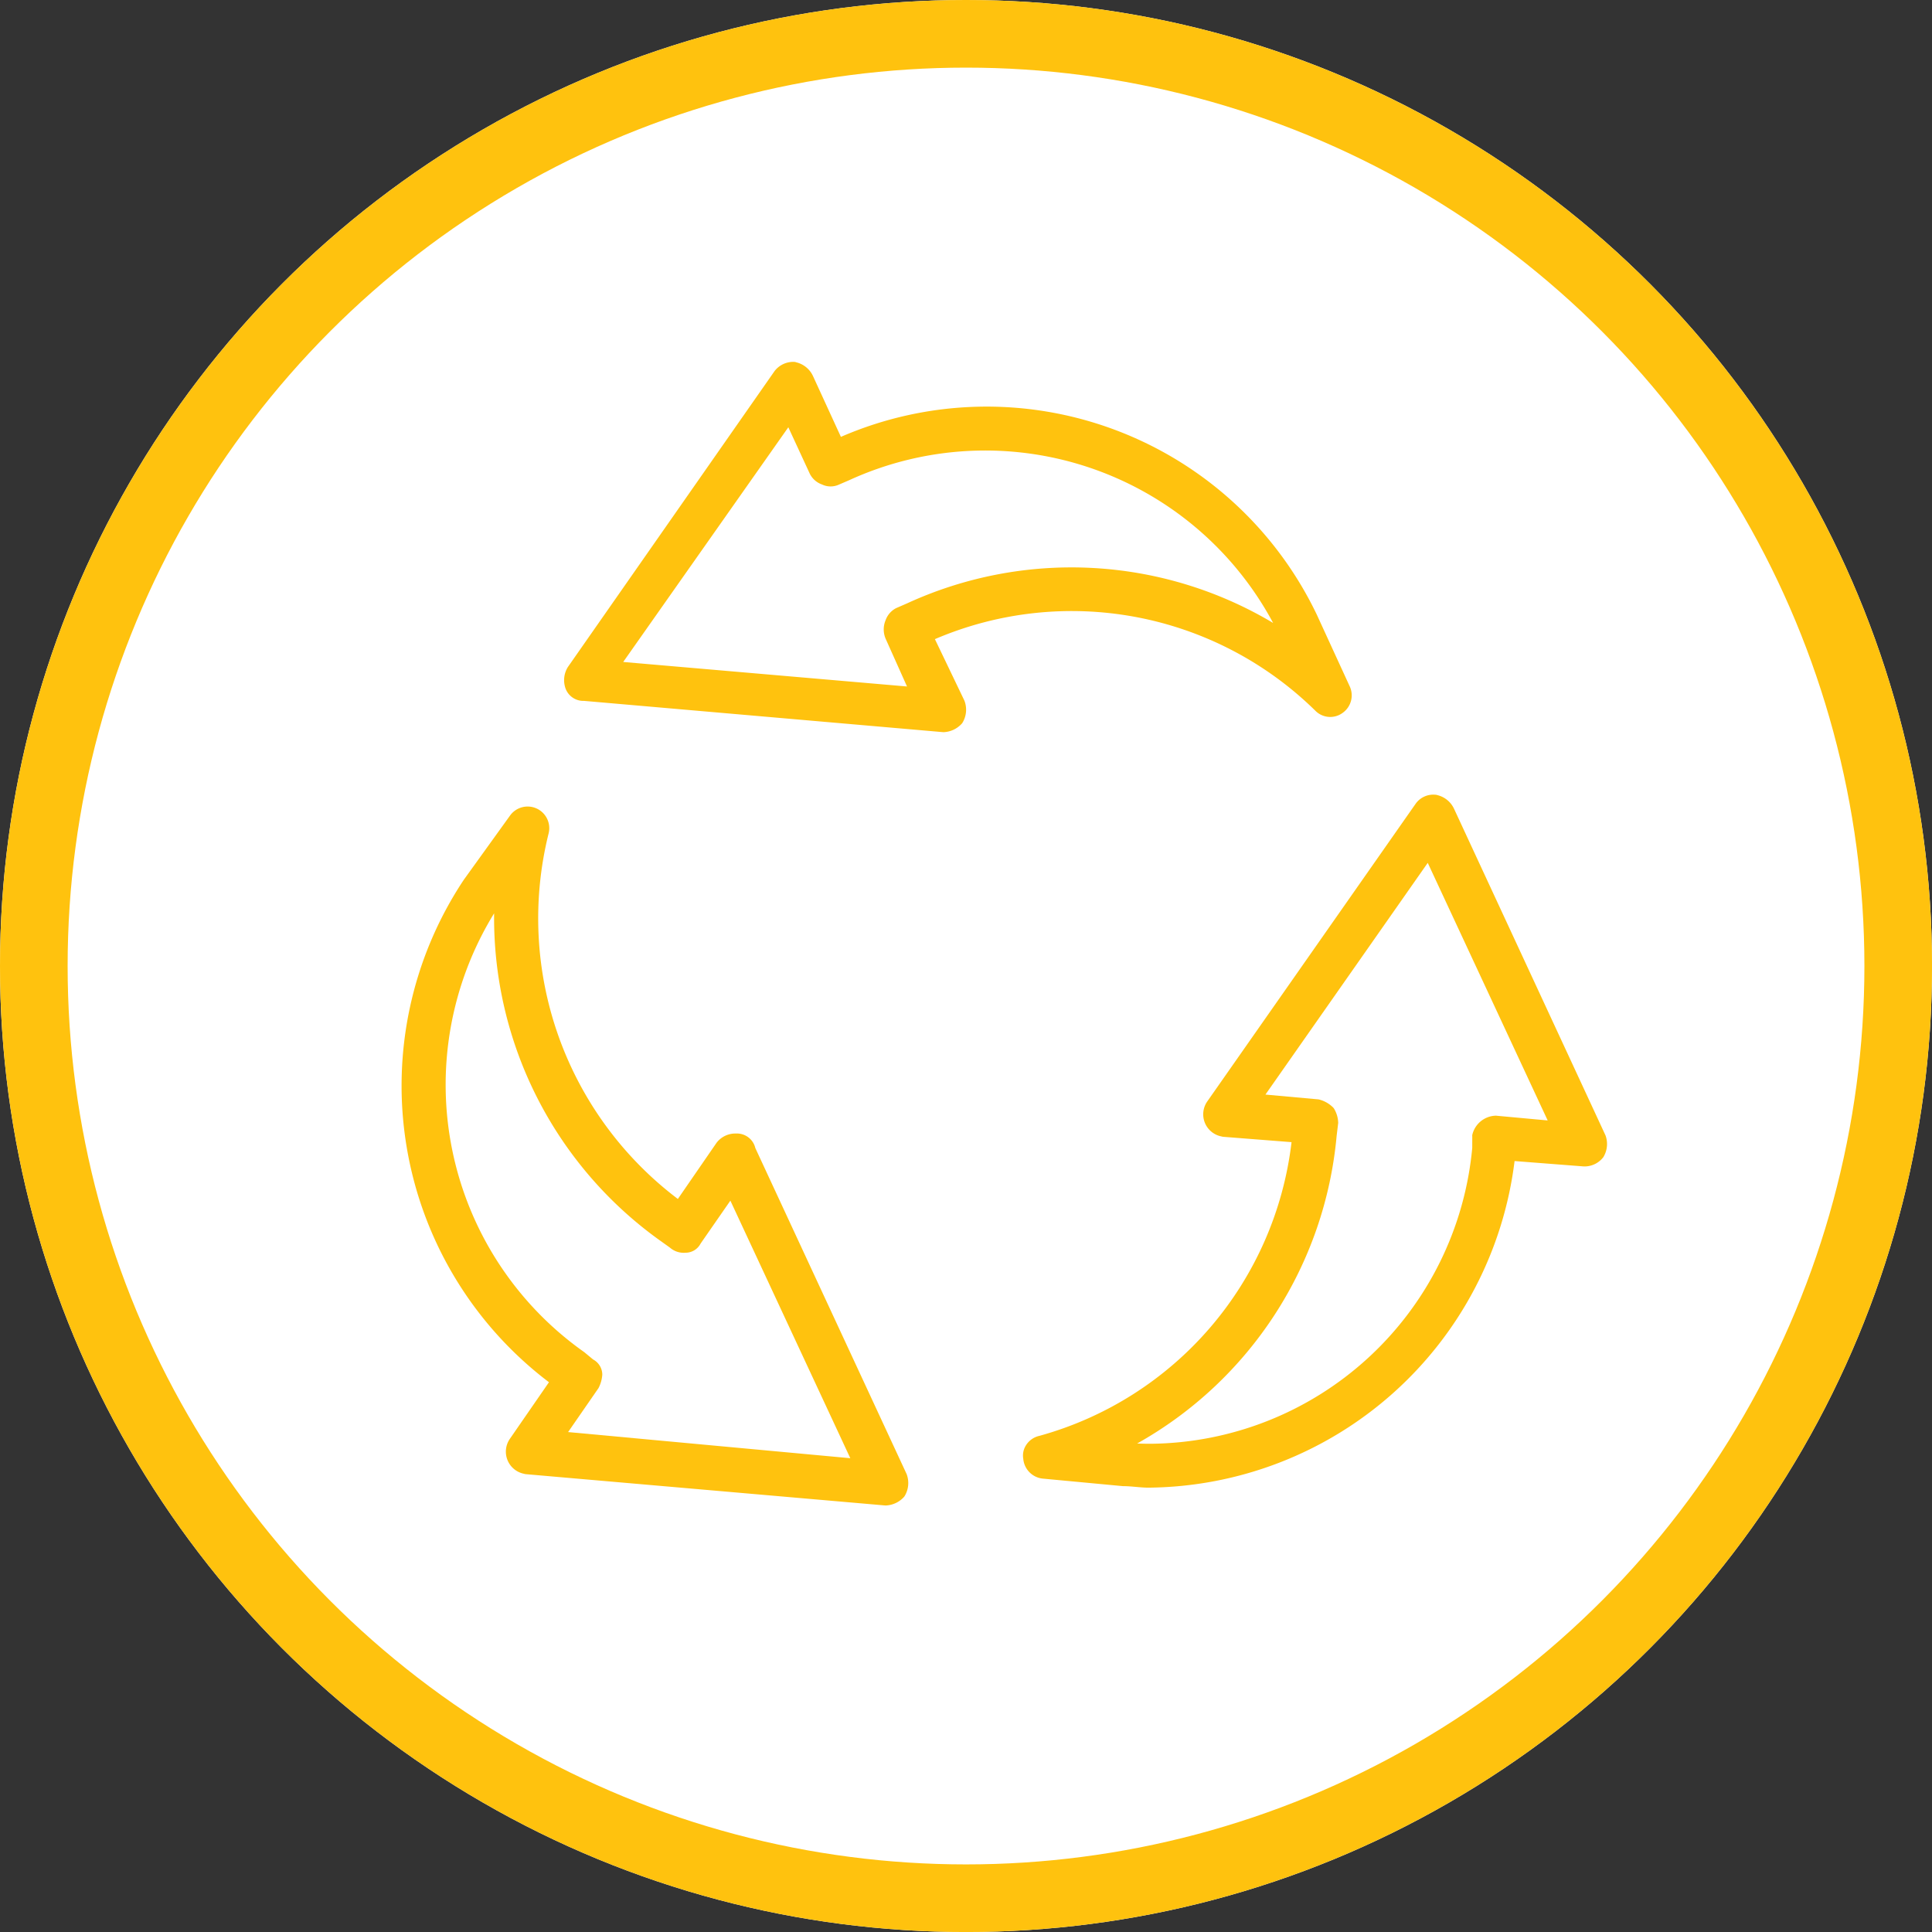 <svg xmlns="http://www.w3.org/2000/svg" xmlns:xlink="http://www.w3.org/1999/xlink" width="57.137" height="57.137" viewBox="0 0 57.137 57.137">
  <rect x="0" y="0" width="57.137" height="57.137" fill="#333333" stroke="none"/>
  <defs>
    <clipPath id="clip-path">
      <rect id="Rectangle_391" data-name="Rectangle 391" width="35.651" height="33.82" fill="#ffc20e"/>
    </clipPath>
  </defs>
  <g id="Group_1037" data-name="Group 1037" transform="translate(-738 -2760)">
    <g id="Ellipse_55" data-name="Ellipse 55" transform="translate(738 2760)" fill="#fff" stroke="#ffc20e" stroke-width="2">
      <circle cx="28.569" cy="28.569" r="28.569" stroke="none"/>
      <circle cx="28.569" cy="28.569" r="27.569" fill="none"/>
    </g>
    <g id="Group_813" data-name="Group 813" transform="translate(749.872 2770.702)">
      <g id="Group_812" data-name="Group 812" transform="translate(0 0)" clip-path="url(#clip-path)">
        <path id="Path_786" data-name="Path 786" d="M21.908,8.2a10.277,10.277,0,0,1,11.247,2.113.619.619,0,0,0,.815.065.634.634,0,0,0,.2-.794L33.2,7.471A10.825,10.825,0,0,0,19.128,2.218L18.3.414a.736.736,0,0,0-.49-.4A.227.227,0,0,0,17.743,0a.7.7,0,0,0-.575.269L11.053,9.025a.736.736,0,0,0-.07.631.561.561,0,0,0,.55.37l10.608.924h.045a.769.769,0,0,0,.507-.24.207.207,0,0,0,.028-.034.746.746,0,0,0,.06-.656Zm-1.143-.919a.641.641,0,0,0-.316.361.7.7,0,0,0,0,.542L21.083,9.6,12.69,8.875l4.883-6.941.636,1.376a.639.639,0,0,0,.36.316.589.589,0,0,0,.494.007l.313-.135A9.658,9.658,0,0,1,31.91,7.721a11.644,11.644,0,0,0-10.825-.579Z" transform="translate(-6.131 0)" fill="#ffc20e"/>
        <path id="Path_787" data-name="Path 787" d="M10.466,40a.559.559,0,0,0-.568-.429.7.7,0,0,0-.576.27L8.175,41.506A10.4,10.4,0,0,1,4.354,30.691a.64.64,0,0,0-1.141-.525l-1.368,1.9A11,11,0,0,0,4.363,46.926L3.207,48.6a.667.667,0,0,0,.42,1.034.206.206,0,0,0,.051.011L14.3,50.57h.045a.768.768,0,0,0,.507-.24.23.23,0,0,0,.028-.034.748.748,0,0,0,.061-.653Zm-4.638,7.1A1.006,1.006,0,0,0,5.94,46.7a.51.51,0,0,0-.272-.447l-.262-.217A9.68,9.68,0,0,1,2.741,33.059a11.726,11.726,0,0,0,4.918,9.685l.28.2a.619.619,0,0,0,.463.152.5.5,0,0,0,.445-.27l.881-1.27,3.547,7.617L4.929,48.4Z" transform="translate(0 -16.75)" fill="#ffc20e"/>
        <path id="Path_788" data-name="Path 788" d="M59.018,39.169l-4.476-9.652a.735.735,0,0,0-.49-.4.213.213,0,0,0-.07-.012.638.638,0,0,0-.575.269l-6.16,8.8a.666.666,0,0,0,.419,1.037.219.219,0,0,0,.053.011l2.019.158a10.259,10.259,0,0,1-7.453,8.685.625.625,0,0,0-.4.279.564.564,0,0,0-.081.4.644.644,0,0,0,.594.588l2.352.221c.132,0,.263.012.388.023s.248.022.358.022a11.007,11.007,0,0,0,10.838-9.659l2.047.159a.7.7,0,0,0,.578-.274.746.746,0,0,0,.061-.653m-3.938.38A9.641,9.641,0,0,1,45.557,48.3q-.191,0-.385-.008a11.636,11.636,0,0,0,5.9-9.1l.046-.38a.852.852,0,0,0-.11-.4.216.216,0,0,0-.042-.059.909.909,0,0,0-.395-.229.221.221,0,0,0-.048-.01l-1.557-.141,4.8-6.853,3.547,7.618-1.53-.141a.734.734,0,0,0-.7.571.209.209,0,0,0,0,.044Z" transform="translate(-23.414 -16.304)" fill="#ffc20e"/>
      </g>
    </g>
  </g>
</svg>
